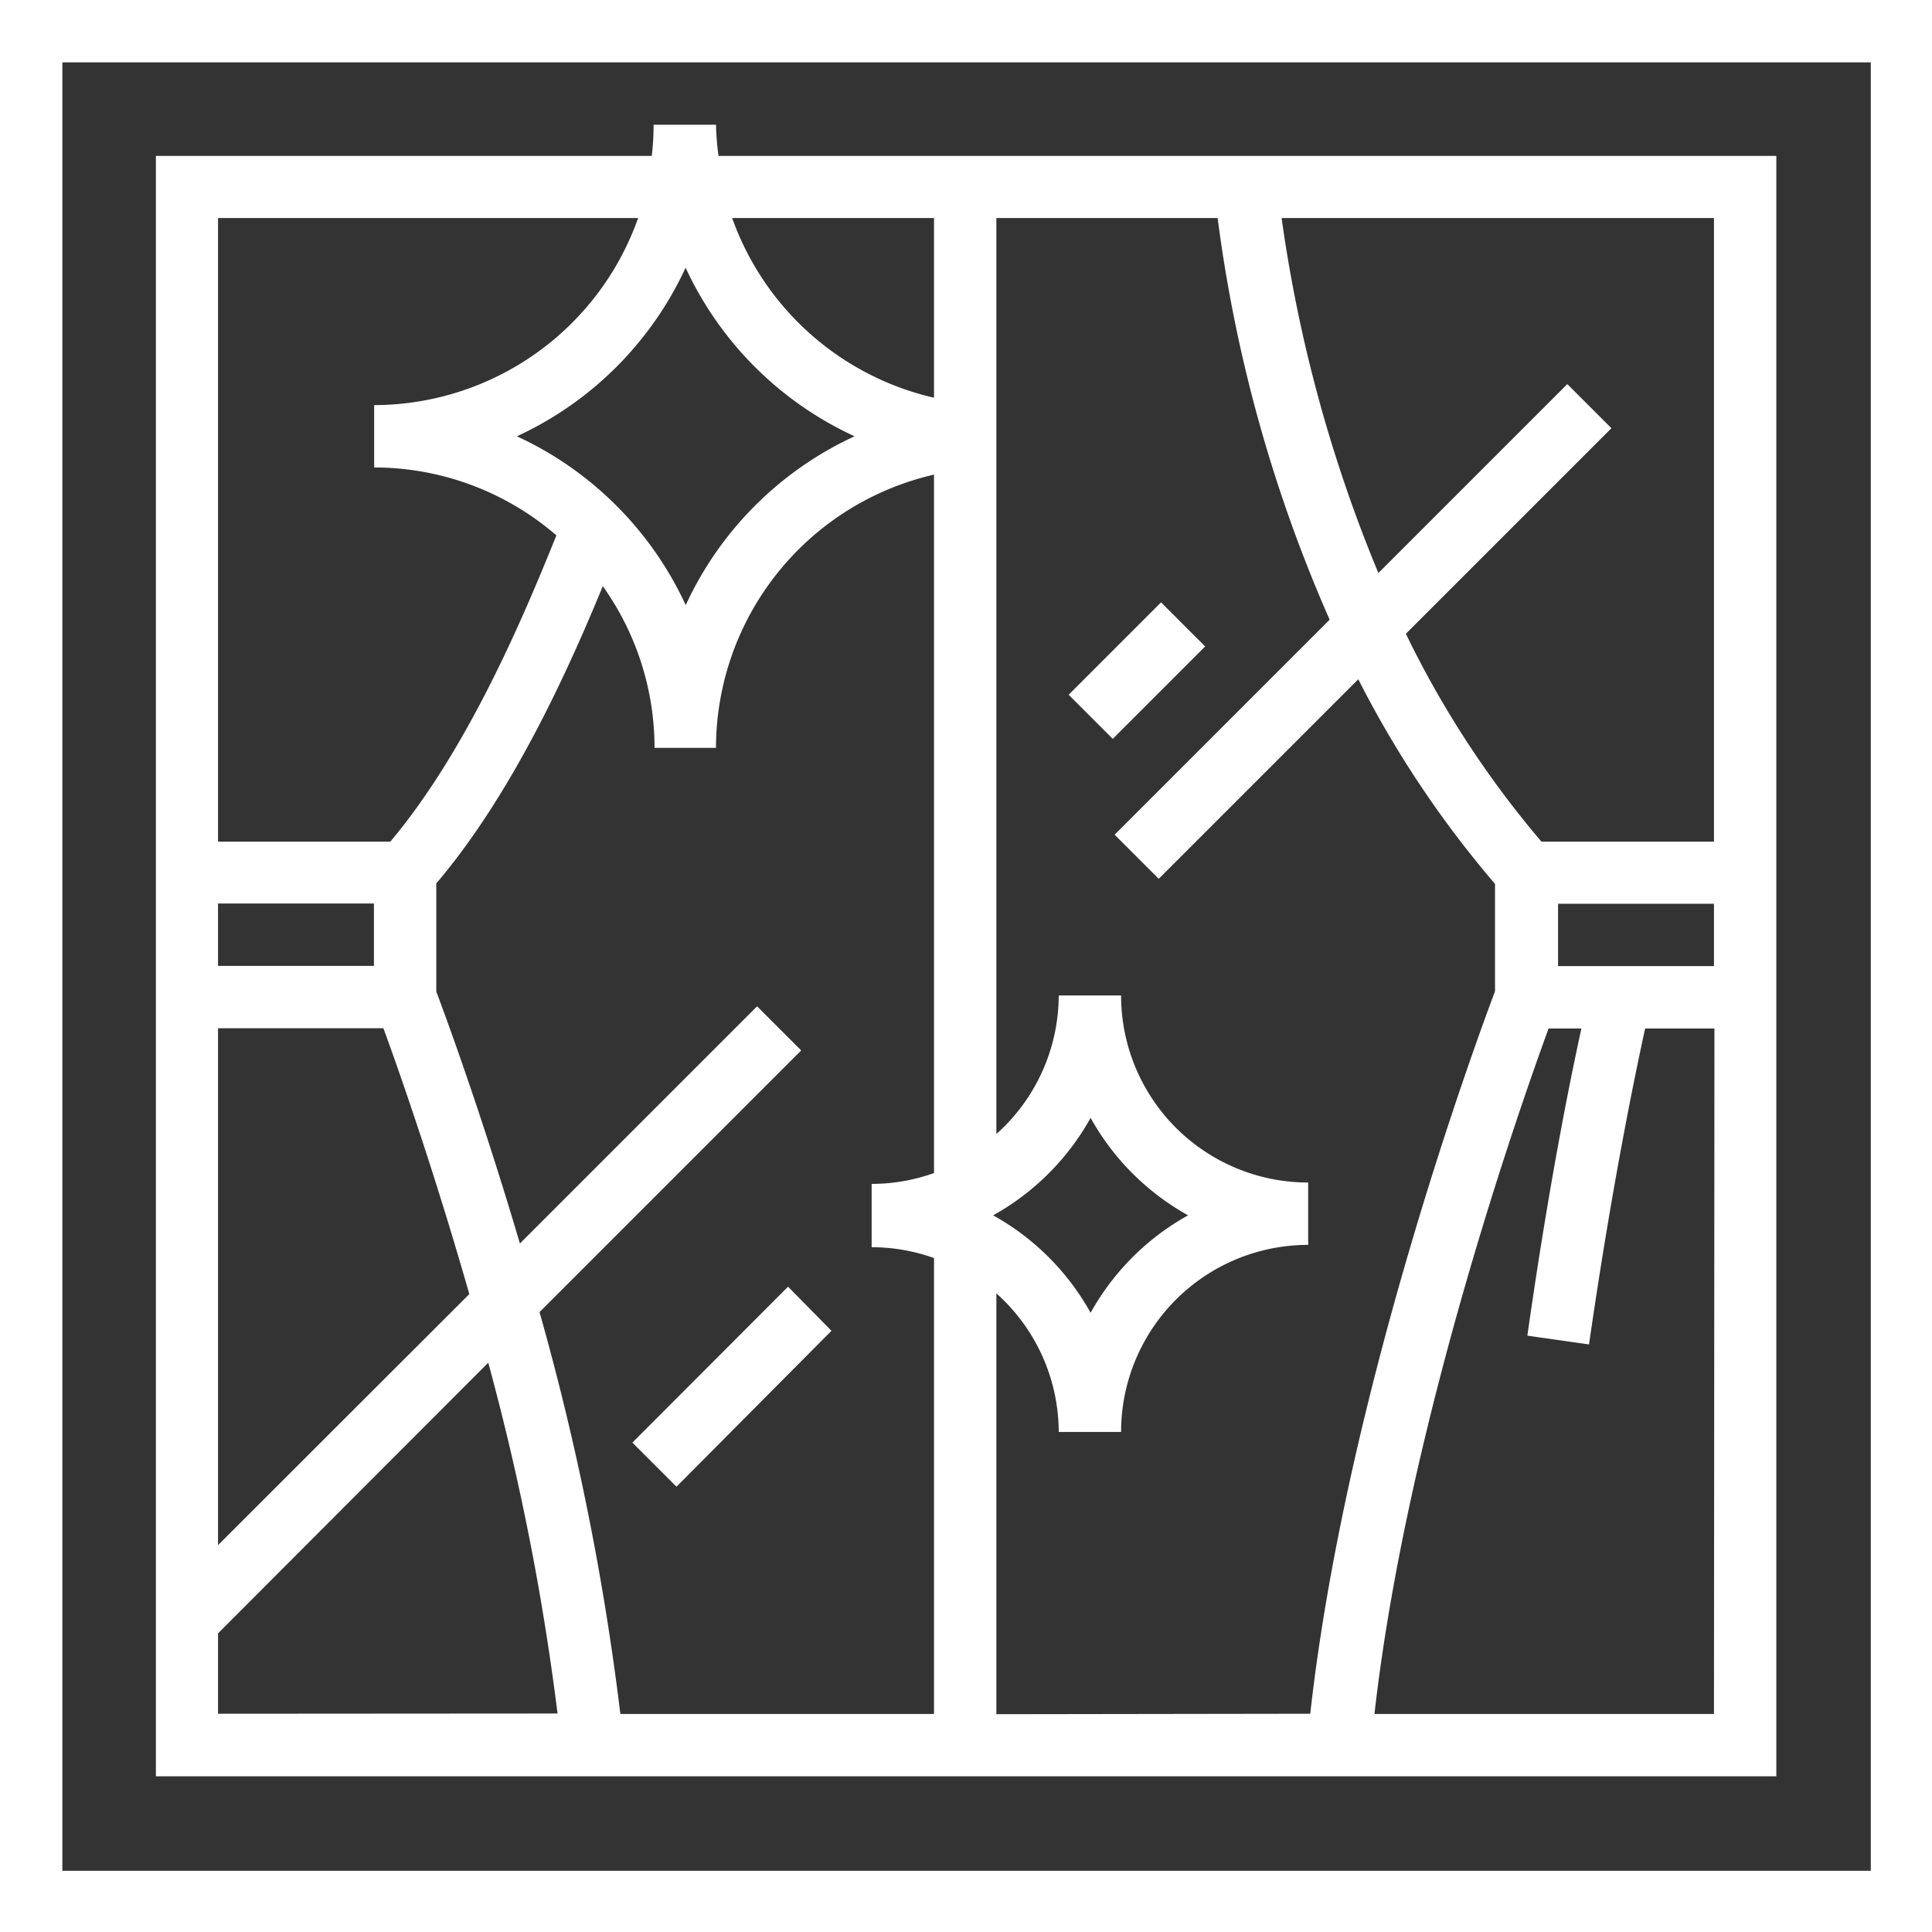 <?xml version="1.0" encoding="UTF-8"?>
<svg xmlns="http://www.w3.org/2000/svg" viewBox="0 0 83.65 83.65">
  <rect x="0" y="0" width="83.65" height="83.65" fill="#333333" stroke="none"/>
  <defs>
    <style>.cls-1{fill:#fff;}</style>
  </defs>
  <title>featuring-2</title>
  <g id="Layer_2" data-name="Layer 2">
    <g id="Layer_1-2" data-name="Layer 1">
      <path class="cls-1" d="M0,0V83.65H83.65V0ZM81,81H2.7V2.7H81Zm0,0"></path>
      <path class="cls-1" d="M76.91,44.53V6.75H31.11A11.86,11.86,0,0,1,31,5.4h-2.7a11.87,11.87,0,0,1-.08,1.35H6.75V76.91H76.91ZM74.21,9.44v27H66.74a42.41,42.41,0,0,1-5.87-9l8.9-8.9-1.91-1.91-8.18,8.18A62.46,62.46,0,0,1,55.49,9.44ZM29.68,11.58A14.94,14.94,0,0,0,37,18.89a14.93,14.93,0,0,0-7.31,7.31,14.94,14.94,0,0,0-7.31-7.31,14.93,14.93,0,0,0,7.31-7.31ZM9.44,9.44H27.63a12.15,12.15,0,0,1-11.43,8.1v2.7a12.07,12.07,0,0,1,7.89,2.94c-1.43,3.55-3.85,9.29-7.19,13.26H9.44Zm0,29.68h6.75v2.7H9.44Zm0,5.4H16.6c.65,1.77,2.17,6.09,3.72,11.51L9.44,66.9Zm0,29.68V70.72L21.14,59a109.27,109.27,0,0,1,3,15.19Zm31-23.41a8.07,8.07,0,0,1-2.7.47V54a8.07,8.07,0,0,1,2.7.47V74.21H26.86a114.75,114.75,0,0,0-3.5-17.4L34.69,45.48l-1.91-1.91L22.51,53.84c-1.67-5.66-3.23-9.87-3.62-10.91V38.25c3.27-3.85,5.67-9.13,7.21-12.87a12.07,12.07,0,0,1,2.24,7H31a12.16,12.16,0,0,1,9.44-11.83Zm0-33.57a12.17,12.17,0,0,1-8.74-7.78h8.74Zm2.7,57V56a8.07,8.07,0,0,1,2.7,6h2.7a8.1,8.1,0,0,1,8.1-8.1v-2.7a8.1,8.1,0,0,1-8.1-8.1h-2.7a8.07,8.07,0,0,1-2.7,6V9.44h9.58a63.19,63.19,0,0,0,4.85,17.39l-9.31,9.31,1.91,1.91,8.64-8.64a44.8,44.8,0,0,0,5.92,8.86v4.65c-.8,2.12-6.46,17.46-8,31.28ZM43,52.62a10.86,10.86,0,0,0,4.22-4.22,10.87,10.87,0,0,0,4.22,4.22,10.87,10.87,0,0,0-4.22,4.22A10.86,10.86,0,0,0,43,52.62ZM74.21,74.21H59.51c1.39-12.29,6.24-26.13,7.54-29.68h1.42c-.5,2.28-1.42,6.83-2.34,13.3l2.67.38c1-6.94,2-11.71,2.43-13.68h3Zm0-32.38H67.46v-2.7h6.75Zm0,0"></path>
      <path class="cls-1" d="M46.27,30.08l4-4,1.91,1.91-4,4Zm0,0"></path>
      <path class="cls-1" d="M29.29,64.37l-1.91-1.91,6.74-6.75L36,57.62Zm0,0"></path>
    </g>
  </g>
</svg>
